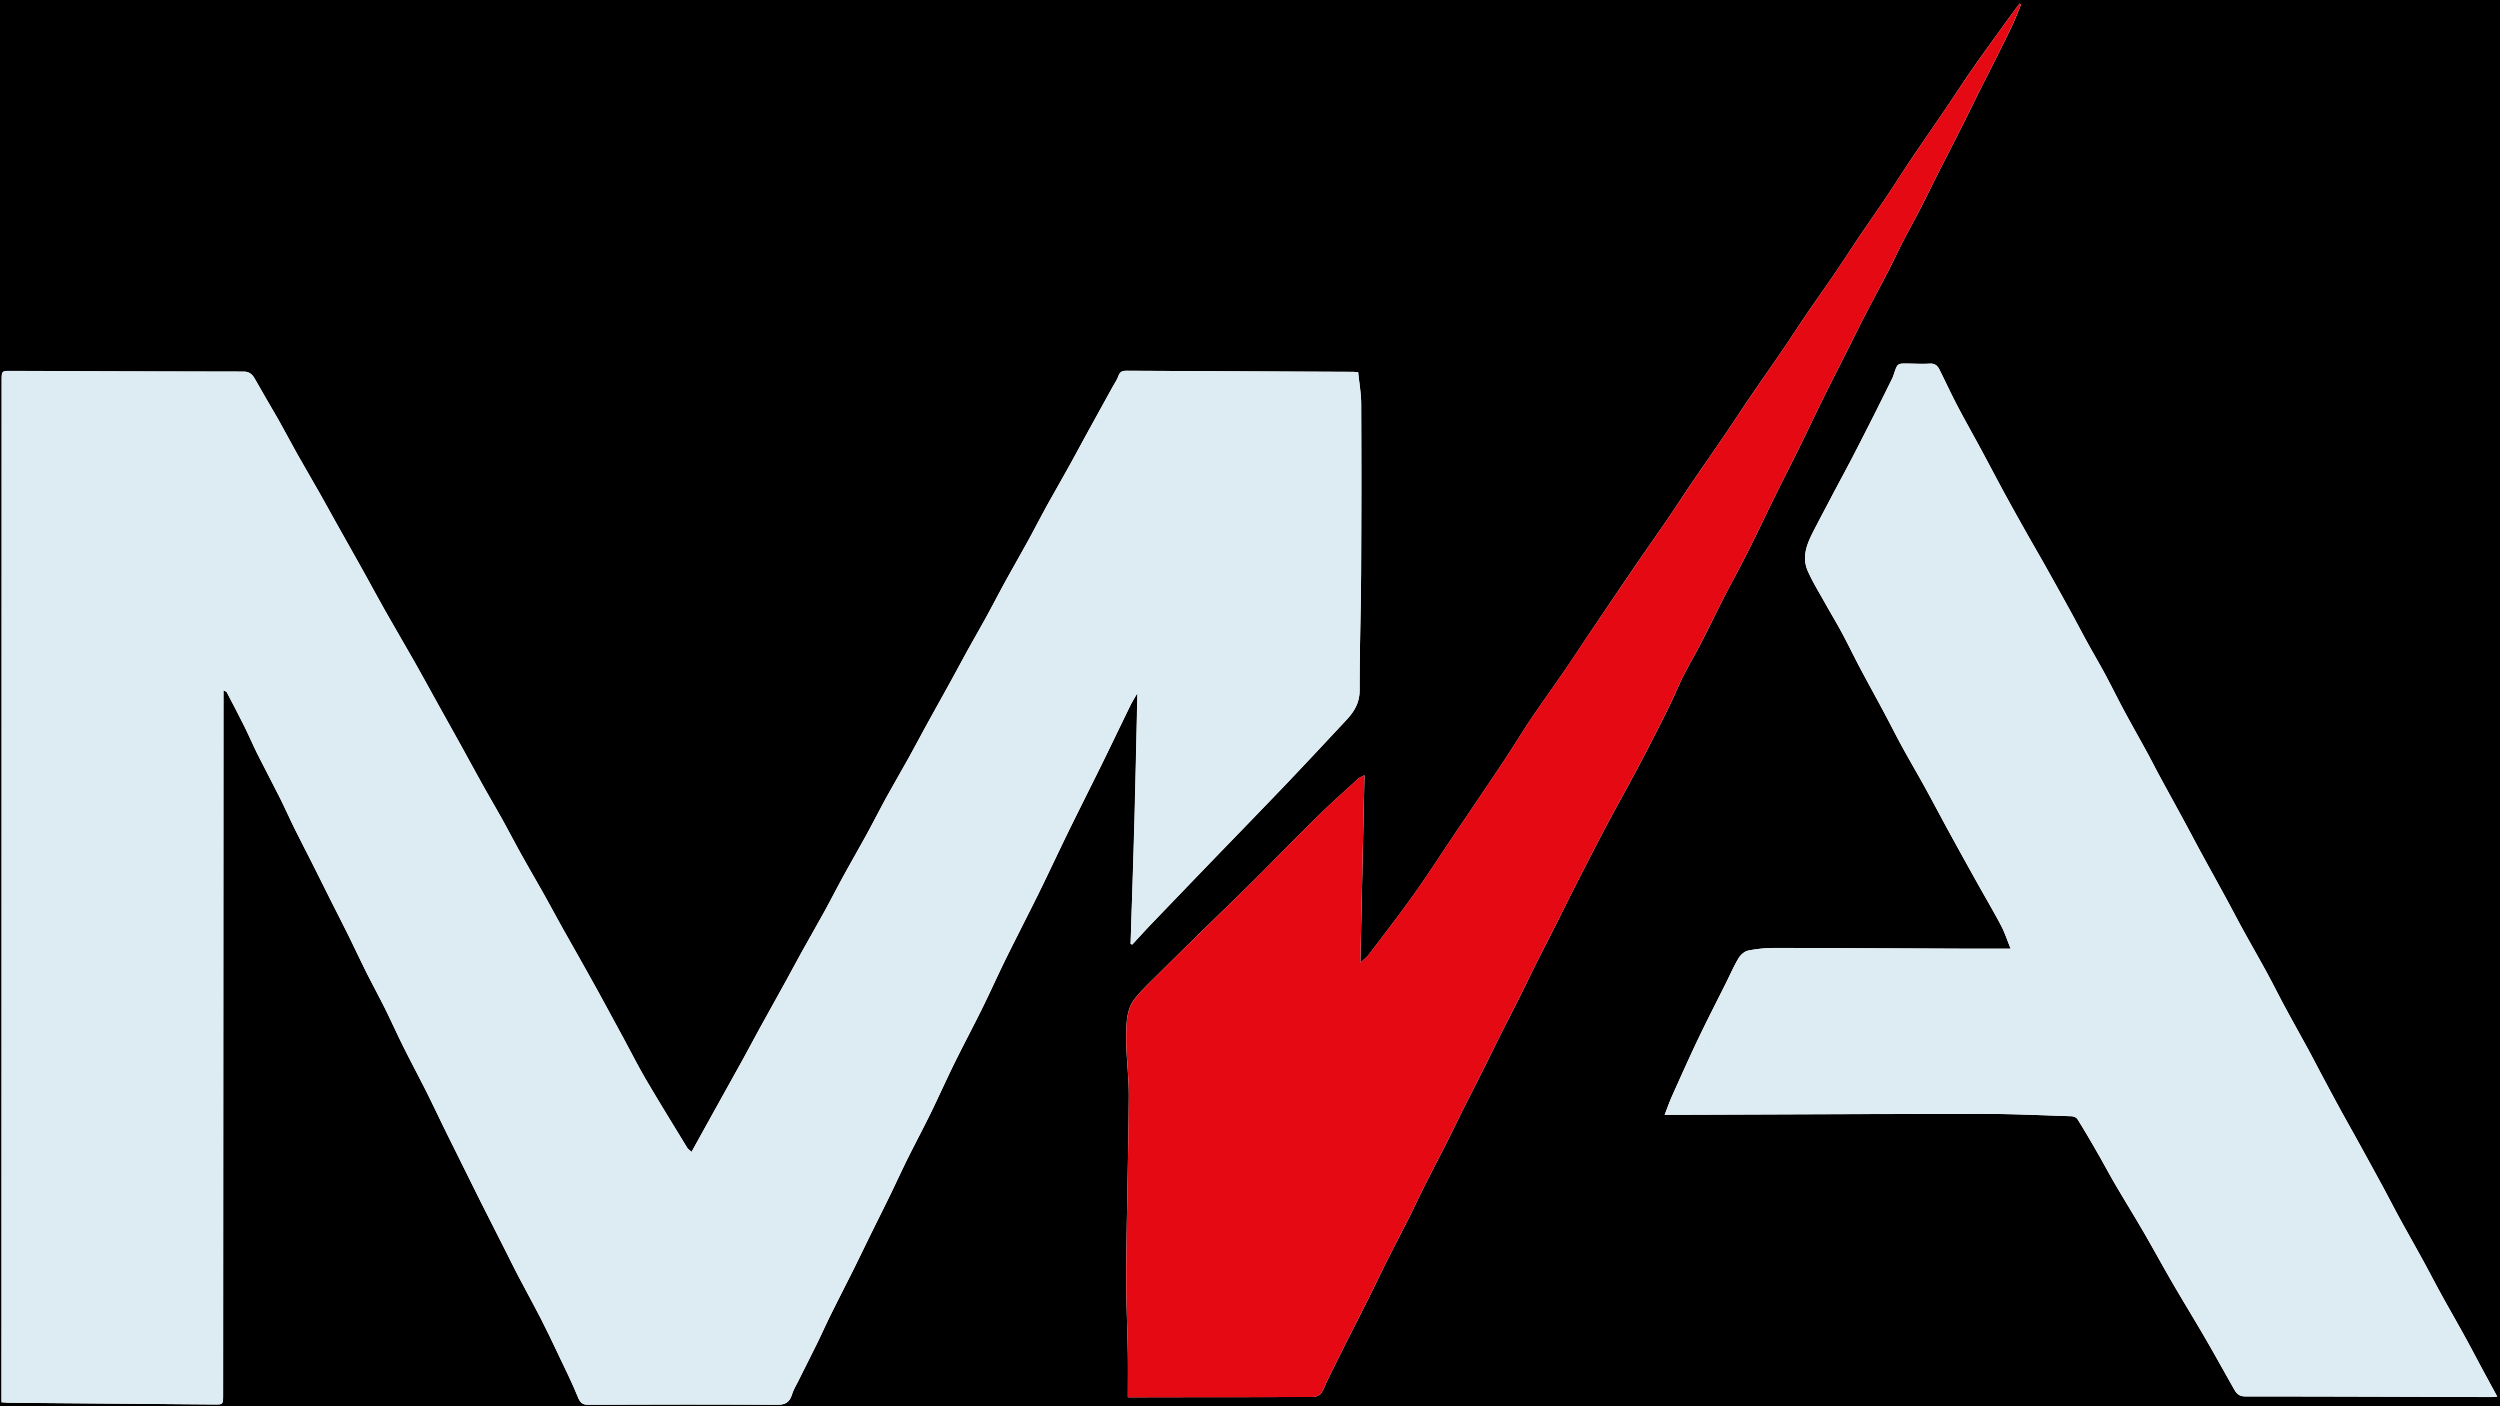 <svg id="Layer_1" data-name="Layer 1" xmlns="http://www.w3.org/2000/svg" viewBox="0 0 1920 1080"><defs><style>.cls-1{fill:#0000;}.cls-2{fill:#ddecf2;}.cls-3{fill:#e40912;}</style></defs><path class="cls-1" d="M0,0H1920V1080H0ZM171.63,530.1c1.38.84,2.36,1.06,2.68,1.68,4.72,9,9.45,18.05,14,27.18,3.28,6.58,6.14,13.4,9.43,20,5.9,11.78,12.06,23.41,18,35.18,3.52,7,6.65,14.28,10.14,21.32,4.73,9.56,9.67,19,14.46,28.53,4.36,8.66,8.62,17.38,13,26,4.86,9.69,9.82,19.31,14.62,29,4.6,9.31,8.95,18.75,13.6,28,4.55,9.09,9.46,18,14,27.09,4.84,9.74,9.27,19.71,14.13,29.44,5.8,11.63,11.94,23.06,17.78,34.67,4.58,9.11,8.88,18.36,13.37,27.51,5.23,10.65,10.53,21.25,15.8,31.86,4.23,8.54,8.43,17.09,12.71,25.6,6.29,12.52,12.65,25,19,37.52,3.17,6.26,6.23,12.58,9.49,18.79,5.8,11.06,11.84,22,17.54,33.1,4.66,9.07,9,18.29,13.42,27.52,5.15,10.85,10.53,21.62,15.06,32.77,1.77,4.36,3.56,6,8,6,48.45-.19,96.91-.29,145.36,0,6.07,0,9.23-2,11.08-7.86,1.11-3.5,3-6.72,4.68-10,4.9-9.86,9.9-19.66,14.75-29.54,3.39-6.9,6.51-14,9.92-20.86,5.92-12,12-23.81,18-35.76,4.47-9,8.77-18,13.2-27,4.94-10,10-20,14.89-30.09,4.47-9.17,8.68-18.48,13.22-27.61,5.85-11.79,12.07-23.39,17.86-35.21,6.18-12.61,11.89-25.48,18.09-38.07,7-14.21,14.46-28.17,21.47-42.38,6.28-12.72,12.08-25.72,18.35-38.46,8.4-17.05,17.17-33.9,25.57-51,7.54-15.3,14.69-30.8,22.19-46.12,8.8-18,17.85-35.83,26.68-53.8,7.15-14.54,14.11-29.18,21.23-43.74,1.4-2.85,3.15-5.51,5.23-9.09-.76,33.15-1.41,65.11-2.26,97.06S869.28,693.1,868.3,725l1.33.38c4.7-5.08,9.33-10.24,14.11-15.23q22.77-23.76,45.62-47.43C948.58,642.79,967.91,623,987,603c15.72-16.46,31.22-33.14,46.77-49.77,6-6.39,10.45-13.08,10.42-23.09-.09-30,1-60,1.14-90q.39-64.9.07-129.83c0-8.11-1.52-16.21-2.35-24.47-1.47-.09-2.75-.23-4-.24q-86.82-.4-173.65-.84c-3,0-5.17.42-6.42,3.9-1.11,3.12-3.08,5.91-4.69,8.83q-9.52,17.28-19.06,34.57c-4.41,8-8.7,16.14-13.15,24.14C816.1,367,810,377.63,804,388.42c-4.83,8.77-9.37,17.71-14.19,26.48-5.94,10.79-12.1,21.44-18,32.22-4.82,8.78-9.39,17.71-14.2,26.5-4.64,8.46-9.48,16.79-14.15,25.23-4.37,7.88-8.58,15.86-12.93,23.75-6.34,11.52-12.77,23-19.11,34.51-4.42,8-8.68,16.19-13.14,24.21-6,10.74-12.16,21.36-18.09,32.13-4.83,8.79-9.32,17.78-14.14,26.57-6,10.94-12.26,21.72-18.27,32.66-4.74,8.63-9.18,17.44-13.93,26.07-6,10.93-12.23,21.75-18.29,32.66-4.36,7.87-8.58,15.83-12.93,23.71-6.35,11.52-12.78,23-19.12,34.51-4.41,8-8.68,16.15-13.11,24.18Q559,834.36,547.59,854.86c-5.41,9.75-10.8,19.5-16.54,29.87-1.42-1.35-2.68-2.13-3.39-3.29C517,864,506.29,846.6,495.94,829c-6.05-10.33-11.45-21.1-17.17-31.65q-9.75-18-19.56-36c-4.33-7.91-8.76-15.75-13.17-23.6-4.73-8.41-9.54-16.78-14.23-25.21s-9.25-17-14-25.45c-5.94-10.6-12.06-21.07-18-31.69-4.7-8.45-9.13-17.08-13.83-25.55-4.84-8.74-9.91-17.33-14.78-26-5.6-10-11.07-20.18-16.64-30.25-6.21-11.22-12.48-22.41-18.71-33.62-5.74-10.35-11.39-20.76-17.23-31.05-7.55-13.32-15.32-26.5-22.86-39.83-5.83-10.31-11.42-20.76-17.18-31.11-6.4-11.49-12.89-22.92-19.31-34.39-4.4-7.85-8.71-15.77-13.15-23.61-6-10.55-12.11-21-18.06-31.58-4.75-8.43-9.24-17-14-25.46-6-10.57-12.26-20.95-18.17-31.56-2.13-3.81-4.36-5.92-9-5.92-59.5,0-119-.3-178.52-.51-7.12,0-7.13-.05-7.13,7.65Q1.21,681.77,1.14,1071v5.9c2.46.16,4.38.38,6.29.39l157,1.32c6.87.06,6.88,0,6.89-7.11q.13-265.86.26-531.73ZM1278.45,856.19h7.86c78.68-.27,157.37-.69,236-.72,22.74,0,45.49,1.07,68.24,1.81,1.67.05,4,.85,4.86,2.15,5.37,8.58,10.47,17.35,15.53,26.14,4.66,8.1,9,16.38,13.75,24.44,7.14,12.2,14.58,24.2,21.68,36.43,7.43,12.81,14.5,25.85,21.95,38.66,8.44,14.52,17.23,28.83,25.67,43.36,7.52,13,14.75,26.14,22.18,39.18,1.81,3.18,4.13,4.83,8.19,4.83,62.92,0,125.84.29,188.75.49,1.49,0,3-.2,4.75-.32-3.88-7.12-7.4-13.53-10.87-20-4.66-8.67-9.2-17.42-13.94-26-6-10.94-12.24-21.74-18.26-32.68-4.74-8.63-9.24-17.41-14-26.05-5.91-10.81-12-21.5-17.91-32.32-4.48-8.19-8.72-16.52-13.17-24.72q-9.51-17.55-19.18-35c-4.58-8.31-9.25-16.56-13.8-24.89-4.64-8.49-9.19-17-13.74-25.56-3.39-6.34-6.66-12.75-10.1-19.06-6-11-12-21.84-18-32.83-4.76-8.81-9.23-17.8-14-26.6-5.88-10.8-12-21.44-17.94-32.21-4.5-8.19-8.8-16.5-13.27-24.71-6.37-11.71-12.84-23.36-19.22-35.07-4.38-8-8.63-16.17-13-24.23-6.35-11.71-12.79-23.37-19.14-35.09-3.18-5.86-6.16-11.85-9.36-17.7-5.9-10.8-12-21.5-17.81-32.34-4.83-9-9.3-18.15-14.12-27.12-4.57-8.49-9.45-16.79-14.09-25.23-4.5-8.19-8.81-16.5-13.31-24.69q-9.51-17.29-19.17-34.48c-4.56-8.12-9.27-16.14-13.83-24.25-5.79-10.3-11.58-20.61-17.23-31-6.06-11.14-11.91-22.4-17.94-33.57s-12.39-22.38-18.33-33.73c-4.8-9.17-9.15-18.61-13.79-27.88-1.51-3-3.74-4.54-7.33-4.32-5.67.34-11.38,0-17.07-.05-7.72-.08-7.72-.08-10.41,7.87a27.22,27.22,0,0,1-1.24,3.34c-4.66,9.41-9.31,18.81-14,28.17-5.66,11.18-11.33,22.36-17.11,33.47-5,9.61-10.18,19.11-15.23,28.68-4.75,9-9.5,18-14.15,27-4.94,9.63-9.28,19.69-4.51,30.62,3.59,8.23,8.36,15.89,12.73,23.73,4.46,8,9.21,15.84,13.56,23.91,4.82,9,9.24,18.16,14,27.15,6.09,11.49,12.39,22.86,18.52,34.33,4.65,8.69,9.06,17.53,13.79,26.17,5.84,10.66,12,21.13,17.85,31.77,6.11,11.1,12,22.34,18.07,33.46q10.91,19.92,22,39.75c6,10.75,12.27,21.33,18,32.22,2.8,5.31,4.68,11.16,7.36,17.72-12.93,0-24.45,0-36,0-48.44-.19-96.88-.48-145.33-.53a103.23,103.23,0,0,0-20.29,2c-2.73.55-5.74,3.18-7.31,5.75-3.55,5.81-6.26,12.17-9.32,18.3-7.21,14.46-14.62,28.81-21.59,43.4-7.05,14.77-13.71,29.76-20.43,44.71C1282.07,846.44,1280.54,850.85,1278.45,856.19Zm-412.27,216.9h7.51l51.7-.1c27.64,0,55.28,0,82.92-.21,2.11,0,5-1,6.15-2.6,2.21-3,3.4-6.86,5.1-10.31q6.42-13,12.92-26c6.28-12.47,12.67-24.89,18.93-37.39,4.47-9,8.71-18,13.21-27,6.14-12.2,12.48-24.28,18.63-36.48,3.38-6.7,6.45-13.58,9.83-20.29,6-11.89,12.17-23.69,18.18-35.58,4.36-8.64,8.55-17.37,12.88-26,5.07-10.12,10.24-20.17,15.3-30.28,4.41-8.8,8.69-17.67,13.11-26.47,4.86-9.65,9.87-19.23,14.71-28.9,4.62-9.24,9-18.6,13.68-27.85s9.56-18.66,14.29-28c4.36-8.64,8.59-17.34,13-26q7.44-14.7,15-29.32c4.37-8.44,8.73-16.88,13.23-25.25,6.3-11.73,12.78-23.35,19.08-35.09,4.5-8.36,8.88-16.79,13.21-25.25,4.78-9.32,9.53-18.66,14.11-28.09,3.51-7.22,6.52-14.72,10.14-21.87,4.36-8.59,9.27-16.87,13.68-25.43,5.89-11.41,11.43-23,17.29-34.44,6.15-12,12.68-23.77,18.73-35.81,7.2-14.31,14-28.84,21.11-43.22,6.27-12.71,12.74-25.3,19-38,5.83-11.84,11.43-23.79,17.28-35.62,6.19-12.53,12.55-25,18.83-37.44,4.51-8.94,8.91-18,13.52-26.83,6-11.65,12.28-23.16,18.31-34.81,3.54-6.82,6.71-13.85,10.23-20.68,4.57-8.86,9.4-17.58,14-26.45s8.78-17.63,13.22-26.41c6.32-12.49,12.75-24.93,19.06-37.43,4.43-8.78,8.69-17.66,13.1-26.46,4.77-9.53,9.66-19,14.43-28.53,3.78-7.58,7.57-15.16,11.16-22.84,2.28-4.88,4.19-10,6.26-14.95L1551,2.75c-4.68,6.38-9.4,12.74-14,19.16-7.35,10.17-14.76,20.3-21.91,30.62-7.36,10.61-14.4,21.47-21.65,32.16-8.73,12.86-17.6,25.61-26.29,38.5-6,8.94-11.74,18.1-17.75,27.06-7.29,10.86-14.77,21.57-22.09,32.4-6,8.94-11.86,18-17.93,26.93-7.25,10.65-14.72,21.14-22,31.79-6.07,8.9-11.91,18-18,26.89-8.57,12.58-17.32,25-25.9,37.6-6.17,9-12.12,18.24-18.28,27.28-8.49,12.46-17.12,24.81-25.61,37.28-6.16,9-12.1,18.24-18.26,27.28-7.18,10.52-14.51,20.92-21.72,31.42q-9.55,13.9-19,27.89-10.59,15.63-21.13,31.29c-6,8.94-11.88,18-18,26.89-8.42,12.27-17.15,24.31-25.45,36.66-7.49,11.13-14.45,22.65-21.88,33.82-12.66,19-25.53,37.89-38.29,56.83-10,14.86-19.7,30-30.09,44.54-11.13,15.61-22.86,30.74-34.44,46-1.77,2.32-4.2,4.09-6.55,6.32,1.06-48.38,2.1-95.77,3.16-144-2.31,1.28-3.89,1.79-5,2.85-10.29,9.41-20.72,18.66-30.67,28.46C995,643.57,978.16,661,961,678c-12,12-24.26,23.65-36.35,35.51q-19.73,19.34-39.35,38.78c-4.88,4.87-9.91,9.68-14.11,15.17-6,7.86-6.1,18-6.27,27.26-.28,15.7,2.08,31.45,2,47.17-.33,44.43-1.61,88.85-2,133.28-.18,21.42.88,42.85,1.24,64.27C866.33,1050.41,866.18,1061.37,866.18,1073.09Z" transform="translate(0)"/><path class="cls-2" d="M171.63,530.1v9.71q-.13,265.88-.26,531.73c0,7.16,0,7.17-6.89,7.11l-157-1.32c-1.91,0-3.83-.23-6.29-.39V1071q.07-389.26.14-778.54c0-7.7,0-7.68,7.13-7.65,59.51.21,119,.48,178.52.51,4.65,0,6.88,2.11,9,5.92,5.91,10.61,12.18,21,18.17,31.56,4.77,8.42,9.26,17,14,25.46,5.95,10.57,12.08,21,18.06,31.58,4.44,7.84,8.75,15.76,13.15,23.61,6.42,11.47,12.91,22.9,19.31,34.39,5.76,10.35,11.35,20.8,17.18,31.11,7.54,13.33,15.31,26.51,22.86,39.83,5.84,10.29,11.49,20.7,17.23,31.05,6.23,11.21,12.5,22.4,18.71,33.62,5.57,10.07,11,20.2,16.64,30.25,4.87,8.72,9.94,17.31,14.78,26,4.7,8.47,9.13,17.1,13.83,25.55,5.91,10.62,12,21.09,18,31.69,4.72,8.44,9.27,17,14,25.45s9.5,16.8,14.23,25.21c4.41,7.85,8.84,15.69,13.17,23.6q9.85,18,19.56,36c5.72,10.55,11.12,21.32,17.17,31.65,10.35,17.64,21.09,35,31.72,52.48.71,1.16,2,1.94,3.39,3.29,5.74-10.37,11.13-20.12,16.54-29.87q11.4-20.52,22.79-41.05c4.43-8,8.7-16.15,13.11-24.18,6.34-11.52,12.77-23,19.12-34.51,4.35-7.88,8.57-15.84,12.93-23.71,6.06-10.91,12.28-21.73,18.29-32.66,4.75-8.63,9.19-17.44,13.93-26.07C653.77,661.74,660,651,666,640c4.82-8.79,9.31-17.78,14.14-26.57,5.93-10.77,12.12-21.39,18.09-32.13,4.46-8,8.72-16.17,13.14-24.21,6.34-11.53,12.77-23,19.11-34.51,4.35-7.89,8.56-15.87,12.93-23.75,4.67-8.44,9.51-16.77,14.15-25.23,4.81-8.79,9.38-17.72,14.2-26.5,5.93-10.78,12.09-21.43,18-32.22,4.82-8.77,9.36-17.71,14.19-26.48C810,377.63,816.1,367,822.08,356.18c4.45-8,8.74-16.11,13.15-24.14q9.49-17.31,19.06-34.57c1.61-2.92,3.58-5.71,4.69-8.83,1.25-3.48,3.41-3.92,6.42-3.9q86.83.48,173.65.84c1.28,0,2.56.15,4,.24.83,8.26,2.31,16.36,2.35,24.47q.28,64.92-.07,129.83c-.18,30-1.23,60-1.14,90,0,10-4.43,16.7-10.42,23.09-15.55,16.63-31,33.31-46.77,49.77-19.12,20-38.45,39.81-57.67,59.73q-22.85,23.68-45.62,47.43c-4.78,5-9.41,10.15-14.11,15.23L868.3,725c1-31.89,2.05-63.77,2.91-95.67s1.5-63.91,2.26-97.06c-2.08,3.58-3.83,6.24-5.23,9.09-7.12,14.56-14.08,29.2-21.23,43.74-8.83,18-17.88,35.81-26.68,53.8-7.5,15.32-14.65,30.82-22.19,46.12-8.4,17.06-17.17,33.91-25.57,51-6.27,12.74-12.07,25.74-18.35,38.46-7,14.21-14.47,28.17-21.47,42.38-6.2,12.59-11.91,25.46-18.09,38.07-5.79,11.82-12,23.42-17.86,35.21-4.54,9.13-8.75,18.44-13.22,27.61-4.9,10.07-10,20-14.89,30.09-4.43,9-8.73,18.06-13.2,27-5.94,11.95-12,23.8-18,35.76-3.41,6.9-6.53,14-9.92,20.86-4.85,9.88-9.85,19.68-14.75,29.54-1.64,3.29-3.57,6.51-4.68,10-1.85,5.84-5,7.89-11.08,7.86-48.45-.26-96.91-.16-145.36,0-4.47,0-6.26-1.6-8-6-4.53-11.15-9.91-21.92-15.06-32.77-4.38-9.23-8.76-18.45-13.42-27.52-5.7-11.11-11.74-22-17.54-33.1-3.26-6.21-6.32-12.53-9.49-18.79-6.32-12.51-12.68-25-19-37.52-4.28-8.51-8.48-17.06-12.71-25.6-5.27-10.61-10.57-21.21-15.8-31.86-4.49-9.15-8.79-18.4-13.37-27.51-5.84-11.61-12-23-17.78-34.67-4.86-9.73-9.29-19.7-14.13-29.44-4.52-9.11-9.43-18-14-27.09-4.65-9.27-9-18.71-13.6-28-4.8-9.71-9.76-19.33-14.62-29-4.34-8.67-8.6-17.39-13-26-4.79-9.53-9.73-19-14.46-28.53-3.49-7-6.62-14.29-10.14-21.32-5.9-11.77-12.06-23.4-18-35.18-3.29-6.57-6.15-13.39-9.43-20-4.53-9.13-9.26-18.16-14-27.18C174,531.16,173,530.94,171.63,530.1Z" transform="translate(0)"/><path class="cls-2" d="M1278.45,856.19c2.09-5.34,3.62-9.75,5.52-14,6.72-15,13.38-29.94,20.43-44.71,7-14.59,14.38-28.94,21.59-43.4,3.06-6.13,5.77-12.49,9.32-18.3,1.57-2.57,4.58-5.2,7.31-5.75a103.23,103.23,0,0,1,20.29-2c48.45,0,96.89.34,145.33.53,11.52,0,23,0,36,0-2.68-6.56-4.56-12.41-7.36-17.72-5.75-10.89-12-21.47-18-32.22q-11.05-19.83-22-39.75c-6.08-11.12-12-22.36-18.07-33.46-5.86-10.64-12-21.11-17.85-31.77-4.73-8.64-9.14-17.48-13.79-26.17-6.13-11.47-12.43-22.84-18.52-34.33-4.77-9-9.19-18.19-14-27.15-4.35-8.07-9.1-15.9-13.56-23.91-4.37-7.84-9.14-15.5-12.73-23.73-4.77-10.93-.43-21,4.51-30.62,4.65-9,9.4-18,14.15-27,5-9.57,10.23-19.07,15.23-28.68,5.78-11.11,11.45-22.29,17.11-33.47,4.73-9.36,9.38-18.76,14-28.17a27.22,27.22,0,0,0,1.24-3.34c2.69-7.95,2.69-7.95,10.41-7.87,5.69.06,11.4.39,17.07.05,3.59-.22,5.82,1.31,7.33,4.32,4.64,9.27,9,18.71,13.79,27.88,5.94,11.35,12.26,22.47,18.33,33.73s11.88,22.43,17.94,33.57c5.65,10.39,11.44,20.7,17.23,31,4.56,8.11,9.27,16.13,13.83,24.25q9.65,17.2,19.17,34.48c4.5,8.19,8.81,16.5,13.31,24.69,4.64,8.44,9.52,16.74,14.09,25.23,4.82,9,9.29,18.15,14.12,27.12,5.83,10.84,11.91,21.54,17.81,32.34,3.2,5.85,6.18,11.84,9.36,17.7,6.35,11.72,12.79,23.38,19.14,35.09,4.37,8.06,8.62,16.19,13,24.23,6.38,11.71,12.85,23.36,19.22,35.07,4.47,8.21,8.77,16.52,13.27,24.71,5.92,10.77,12.06,21.41,17.94,32.21,4.79,8.8,9.26,17.79,14,26.6,5.92,11,12,21.86,18,32.83,3.44,6.31,6.71,12.72,10.1,19.06,4.55,8.53,9.1,17.07,13.74,25.56,4.55,8.33,9.22,16.58,13.8,24.89q9.63,17.48,19.18,35c4.45,8.2,8.69,16.53,13.17,24.72,5.9,10.82,12,21.51,17.91,32.32,4.73,8.64,9.23,17.42,14,26.05,6,10.94,12.24,21.74,18.26,32.68,4.74,8.62,9.28,17.37,13.94,26,3.47,6.43,7,12.84,10.87,20-1.77.12-3.26.32-4.75.32-62.91-.2-125.83-.47-188.75-.49-4.06,0-6.38-1.65-8.19-4.83-7.43-13-14.66-26.21-22.18-39.18-8.44-14.53-17.23-28.84-25.67-43.36-7.45-12.81-14.52-25.85-21.95-38.66-7.1-12.23-14.54-24.23-21.68-36.43-4.72-8.06-9.09-16.34-13.75-24.44-5.06-8.79-10.16-17.56-15.53-26.14-.82-1.3-3.19-2.1-4.86-2.15-22.75-.74-45.5-1.82-68.24-1.81-78.68,0-157.37.45-236,.72Z" transform="translate(0)"/><path class="cls-3" d="M866.18,1073.09c0-11.72.15-22.68,0-33.64-.36-21.42-1.42-42.85-1.24-64.27.38-44.43,1.66-88.85,2-133.28.12-15.72-2.24-31.47-2-47.17.17-9.24.25-19.4,6.27-27.26,4.2-5.49,9.23-10.3,14.11-15.17q19.57-19.5,39.35-38.78C936.76,701.66,949,690,961,678c17.14-17.06,34-34.44,51.22-51.39,10-9.8,20.38-19,30.67-28.46,1.15-1.06,2.73-1.57,5-2.85-1.06,48.26-2.1,95.65-3.16,144,2.35-2.23,4.78-4,6.55-6.32,11.58-15.24,23.31-30.37,34.44-46,10.39-14.56,20.08-29.68,30.09-44.54,12.76-18.94,25.63-37.81,38.29-56.83,7.43-11.17,14.39-22.69,21.88-33.82,8.3-12.35,17-24.39,25.45-36.66,6.09-8.89,12-18,18-26.89Q1230,472.63,1240.59,457q9.48-14,19-27.89c7.21-10.5,14.54-20.9,21.72-31.42,6.16-9,12.1-18.24,18.26-27.28,8.49-12.47,17.12-24.82,25.61-37.28,6.16-9,12.11-18.24,18.28-27.28,8.58-12.57,17.33-25,25.9-37.6,6.08-8.9,11.92-18,18-26.89,7.27-10.65,14.74-21.14,22-31.79,6.07-8.91,11.9-18,17.93-26.93,7.32-10.83,14.8-21.54,22.09-32.4,6-9,11.73-18.12,17.75-27.06,8.69-12.89,17.56-25.64,26.29-38.5,7.25-10.69,14.29-21.55,21.65-32.16,7.15-10.32,14.56-20.45,21.91-30.62,4.64-6.42,9.36-12.78,14-19.16l1.17.72c-2.07,5-4,10.07-6.26,15-3.59,7.68-7.38,15.26-11.16,22.84-4.77,9.53-9.66,19-14.43,28.53-4.41,8.8-8.67,17.68-13.1,26.46-6.31,12.5-12.74,24.94-19.06,37.43-4.44,8.78-8.72,17.66-13.22,26.41s-9.39,17.59-14,26.45c-3.52,6.83-6.69,13.86-10.23,20.68-6,11.65-12.28,23.16-18.31,34.81-4.61,8.88-9,17.89-13.52,26.83-6.28,12.48-12.64,24.91-18.83,37.44-5.85,11.83-11.45,23.78-17.28,35.62-6.26,12.7-12.73,25.29-19,38-7.09,14.38-13.91,28.91-21.11,43.22-6,12-12.58,23.82-18.73,35.81-5.86,11.42-11.4,23-17.29,34.44-4.41,8.56-9.32,16.84-13.68,25.43-3.62,7.15-6.63,14.65-10.14,21.87-4.58,9.43-9.33,18.77-14.11,28.09-4.33,8.46-8.71,16.89-13.21,25.25-6.3,11.74-12.78,23.36-19.08,35.09-4.5,8.37-8.86,16.81-13.23,25.25q-7.57,14.63-15,29.32c-4.37,8.62-8.6,17.32-13,26-4.73,9.35-9.6,18.63-14.29,28s-9.06,18.61-13.68,27.85c-4.84,9.67-9.85,19.25-14.71,28.9-4.42,8.8-8.7,17.67-13.11,26.47-5.06,10.11-10.23,20.16-15.3,30.28-4.33,8.65-8.52,17.38-12.88,26-6,11.89-12.18,23.69-18.18,35.58-3.38,6.71-6.45,13.59-9.83,20.29-6.15,12.2-12.49,24.28-18.63,36.48-4.5,8.94-8.74,18-13.21,27-6.26,12.5-12.65,24.92-18.93,37.39q-6.52,13-12.92,26c-1.7,3.45-2.89,7.29-5.1,10.31-1.18,1.61-4,2.59-6.15,2.6-27.64.2-55.28.17-82.92.21l-51.7.1Z" transform="translate(0)"/></svg>